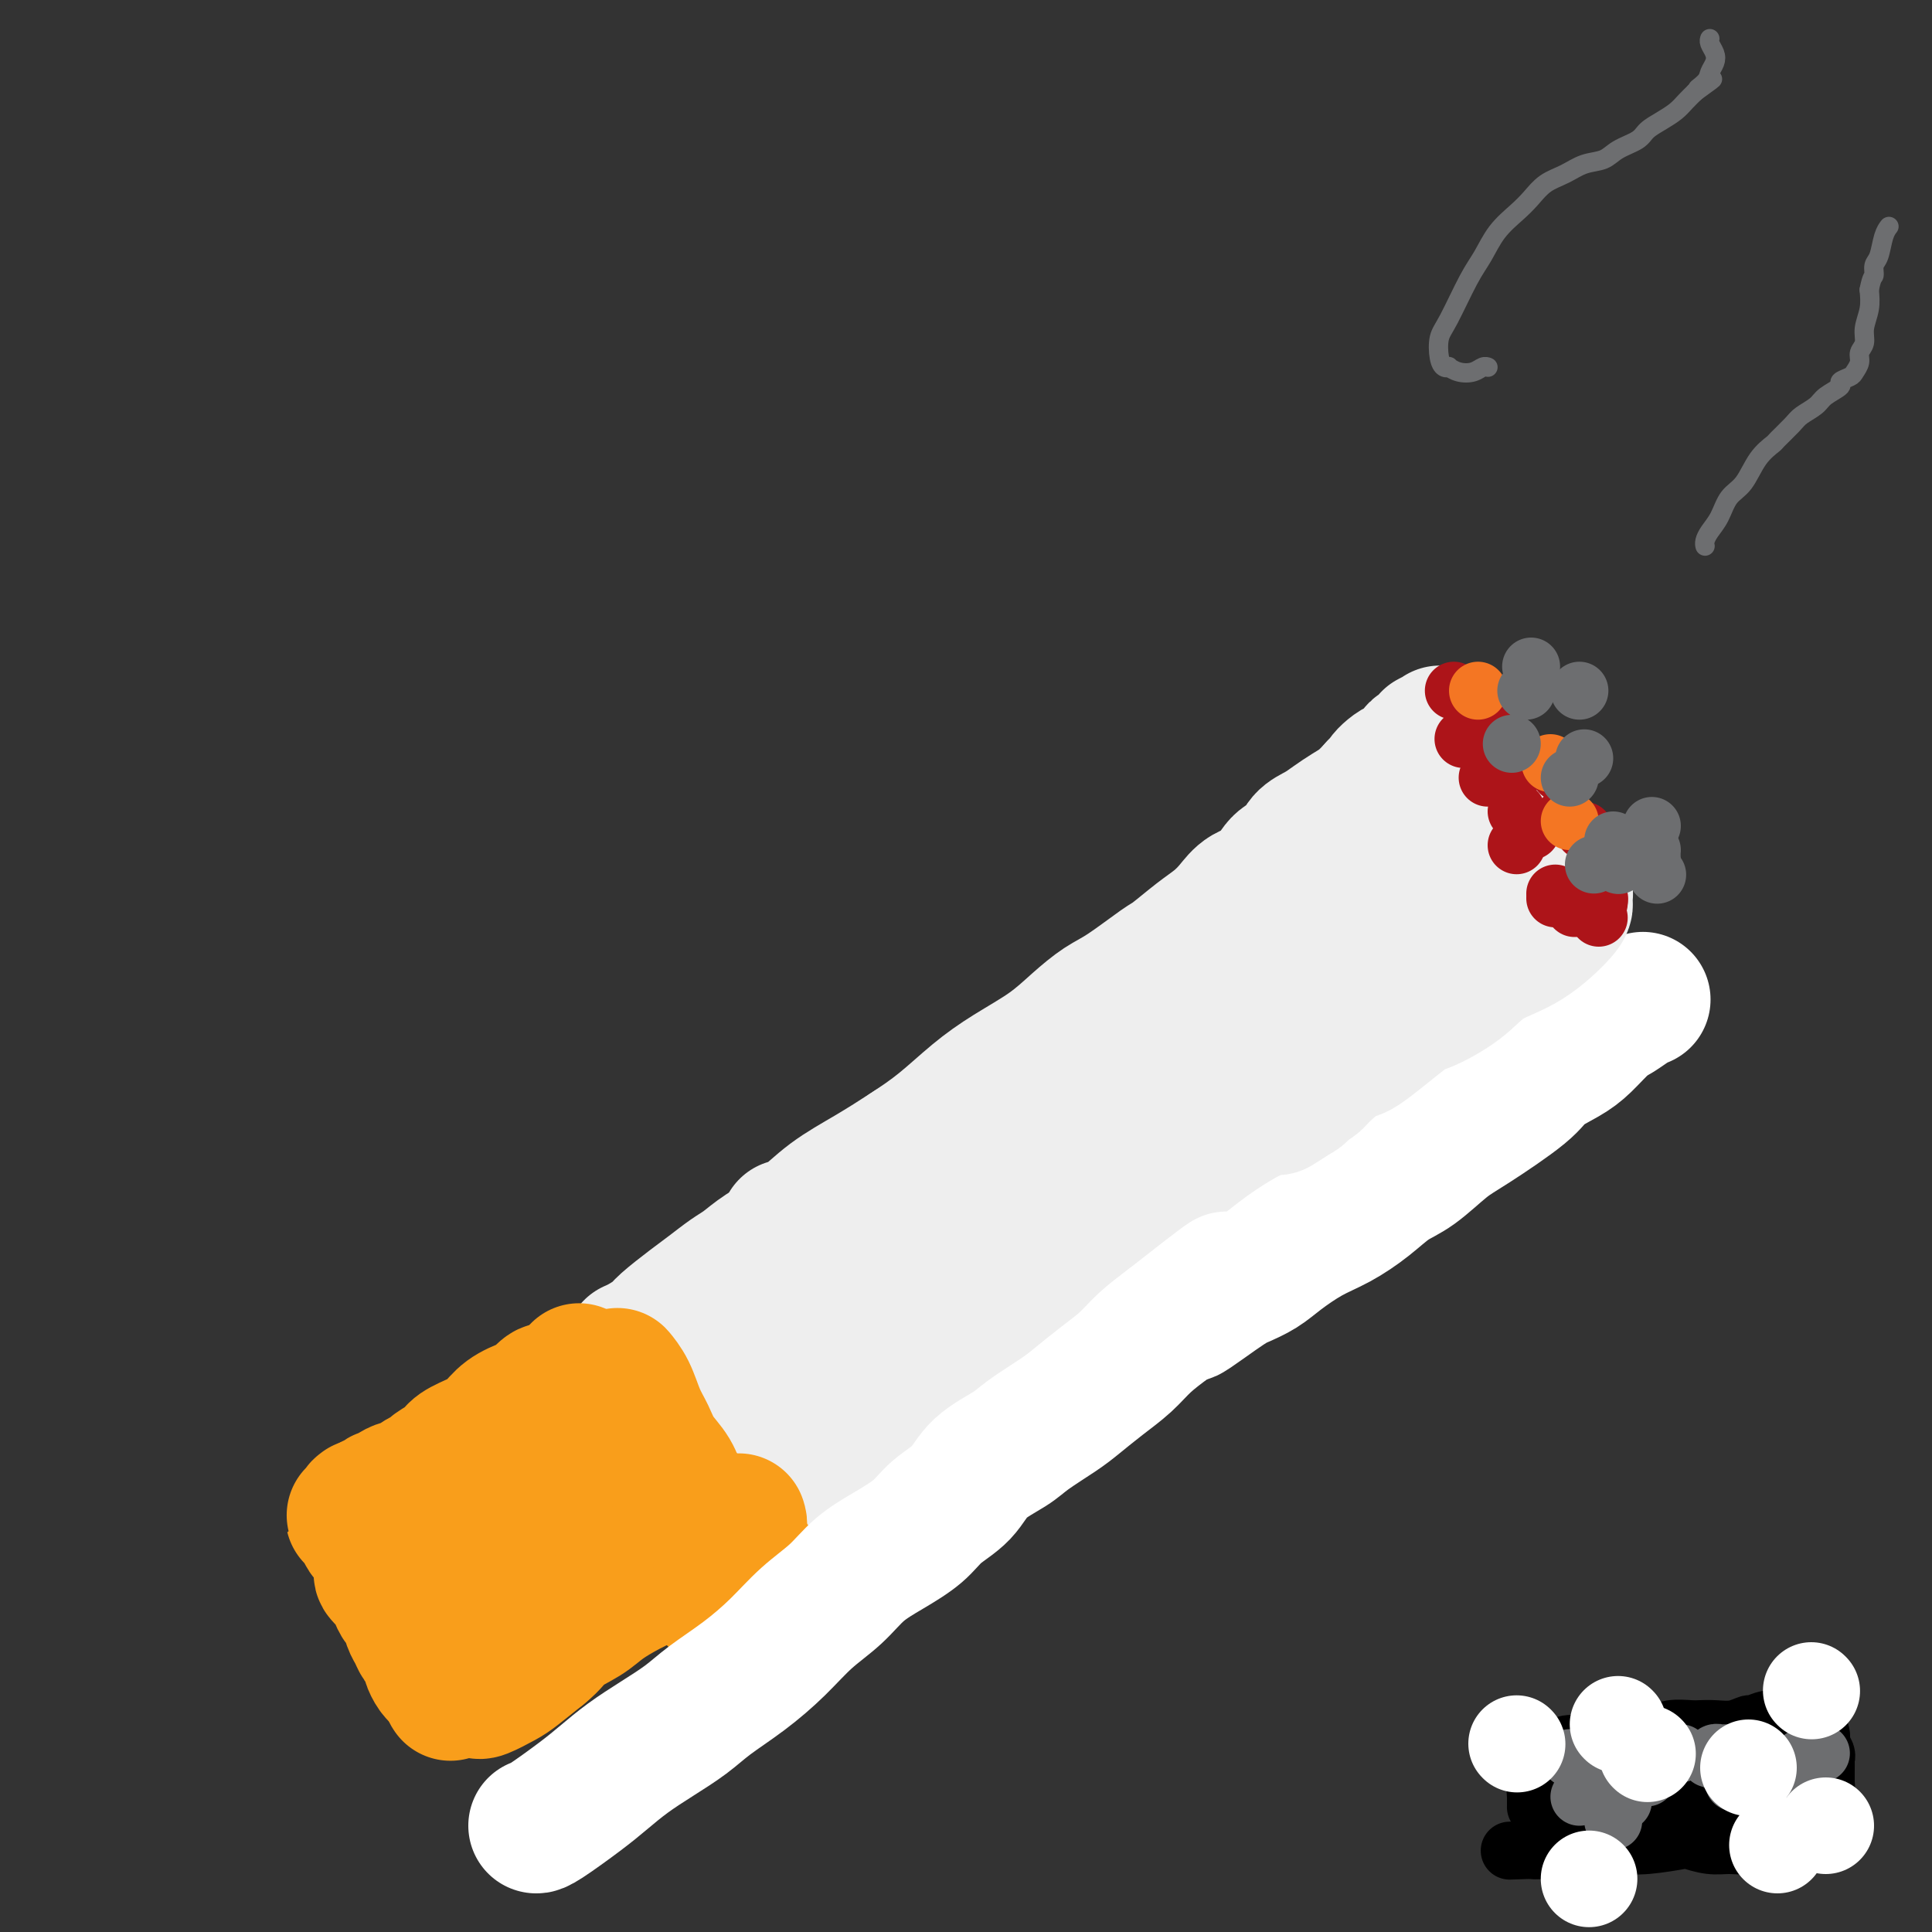 <svg viewBox='0 0 400 400' version='1.1' xmlns='http://www.w3.org/2000/svg' xmlns:xlink='http://www.w3.org/1999/xlink'><rect x="0" y="0" width="400" height="400" fill="#333333" stroke="none"/><g fill='none' stroke='#F99E1B' stroke-width='28' stroke-linecap='round' stroke-linejoin='round'><path d='M89,307c-0.000,0.000 -0.000,0.001 0,0c0.000,-0.001 0.000,-0.003 0,0c-0.000,0.003 -0.001,0.010 0,0c0.001,-0.010 0.004,-0.036 0,0c-0.004,0.036 -0.014,0.134 0,0c0.014,-0.134 0.053,-0.500 1,-1c0.947,-0.500 2.804,-1.134 5,-2c2.196,-0.866 4.731,-1.966 7,-3c2.269,-1.034 4.270,-2.004 6,-3c1.730,-0.996 3.188,-2.018 5,-3c1.812,-0.982 3.979,-1.925 6,-3c2.021,-1.075 3.895,-2.283 6,-3c2.105,-0.717 4.440,-0.941 6,-2c1.560,-1.059 2.343,-2.951 4,-4c1.657,-1.049 4.187,-1.255 6,-2c1.813,-0.745 2.908,-2.031 4,-3c1.092,-0.969 2.181,-1.623 3,-2c0.819,-0.377 1.367,-0.478 2,-1c0.633,-0.522 1.350,-1.464 2,-2c0.650,-0.536 1.232,-0.665 2,-1c0.768,-0.335 1.722,-0.874 2,-1c0.278,-0.126 -0.122,0.162 0,0c0.122,-0.162 0.765,-0.775 1,-1c0.235,-0.225 0.063,-0.060 0,0c-0.063,0.060 -0.018,0.017 0,0c0.018,-0.017 0.009,-0.009 0,0'/><path d='M85,310c0.002,0.015 0.003,0.031 0,0c-0.003,-0.031 -0.012,-0.107 0,0c0.012,0.107 0.044,0.399 0,1c-0.044,0.601 -0.162,1.513 0,2c0.162,0.487 0.606,0.550 1,1c0.394,0.450 0.740,1.288 1,2c0.260,0.712 0.436,1.297 1,2c0.564,0.703 1.516,1.525 2,2c0.484,0.475 0.501,0.602 1,1c0.499,0.398 1.482,1.066 2,2c0.518,0.934 0.572,2.133 1,3c0.428,0.867 1.229,1.403 2,2c0.771,0.597 1.512,1.255 2,2c0.488,0.745 0.723,1.575 1,2c0.277,0.425 0.596,0.444 1,1c0.404,0.556 0.892,1.651 1,2c0.108,0.349 -0.163,-0.046 0,0c0.163,0.046 0.762,0.534 1,1c0.238,0.466 0.117,0.909 0,1c-0.117,0.091 -0.228,-0.172 0,0c0.228,0.172 0.796,0.778 1,1c0.204,0.222 0.045,0.060 0,0c-0.045,-0.060 0.024,-0.019 0,0c-0.024,0.019 -0.140,0.015 0,0c0.140,-0.015 0.538,-0.043 1,0c0.462,0.043 0.989,0.155 2,0c1.011,-0.155 2.505,-0.578 4,-1'/><path d='M110,337c1.483,-0.446 1.189,-2.062 2,-3c0.811,-0.938 2.727,-1.200 4,-2c1.273,-0.800 1.905,-2.140 3,-3c1.095,-0.860 2.655,-1.241 4,-2c1.345,-0.759 2.474,-1.898 4,-3c1.526,-1.102 3.447,-2.168 5,-3c1.553,-0.832 2.737,-1.430 4,-2c1.263,-0.570 2.606,-1.111 4,-2c1.394,-0.889 2.839,-2.125 4,-3c1.161,-0.875 2.040,-1.390 3,-2c0.960,-0.610 2.003,-1.314 3,-2c0.997,-0.686 1.947,-1.352 3,-2c1.053,-0.648 2.208,-1.277 3,-2c0.792,-0.723 1.222,-1.541 2,-2c0.778,-0.459 1.904,-0.560 3,-1c1.096,-0.440 2.163,-1.221 3,-2c0.837,-0.779 1.445,-1.558 2,-2c0.555,-0.442 1.057,-0.548 2,-1c0.943,-0.452 2.328,-1.249 3,-2c0.672,-0.751 0.632,-1.454 1,-2c0.368,-0.546 1.145,-0.935 2,-1c0.855,-0.065 1.788,0.194 2,0c0.212,-0.194 -0.296,-0.841 0,-1c0.296,-0.159 1.397,0.170 2,0c0.603,-0.170 0.708,-0.839 1,-1c0.292,-0.161 0.771,0.188 1,0c0.229,-0.188 0.208,-0.911 0,-1c-0.208,-0.089 -0.604,0.455 -1,1'/><path d='M179,291c10.112,-7.158 0.891,-2.051 -3,0c-3.891,2.051 -2.454,1.048 -3,1c-0.546,-0.048 -3.076,0.860 -5,1c-1.924,0.140 -3.243,-0.488 -6,0c-2.757,0.488 -6.953,2.091 -9,3c-2.047,0.909 -1.943,1.124 -4,2c-2.057,0.876 -6.273,2.413 -10,4c-3.727,1.587 -6.966,3.223 -10,5c-3.034,1.777 -5.864,3.695 -8,5c-2.136,1.305 -3.580,1.998 -5,3c-1.420,1.002 -2.817,2.314 -4,3c-1.183,0.686 -2.153,0.747 -3,1c-0.847,0.253 -1.571,0.698 -2,1c-0.429,0.302 -0.565,0.463 0,0c0.565,-0.463 1.829,-1.548 3,-3c1.171,-1.452 2.248,-3.272 4,-5c1.752,-1.728 4.177,-3.365 6,-5c1.823,-1.635 3.044,-3.270 7,-6c3.956,-2.730 10.649,-6.556 13,-8c2.351,-1.444 0.361,-0.506 2,-2c1.639,-1.494 6.909,-5.420 9,-7c2.091,-1.580 1.005,-0.816 1,-1c-0.005,-0.184 1.072,-1.318 2,-2c0.928,-0.682 1.707,-0.912 2,-1c0.293,-0.088 0.099,-0.034 0,0c-0.099,0.034 -0.104,0.048 0,0c0.104,-0.048 0.315,-0.156 0,0c-0.315,0.156 -1.158,0.578 -2,1'/><path d='M154,281c6.246,-5.667 -0.638,-0.835 -5,2c-4.362,2.835 -6.200,3.673 -9,6c-2.800,2.327 -6.561,6.143 -10,9c-3.439,2.857 -6.554,4.756 -9,7c-2.446,2.244 -4.222,4.833 -6,7c-1.778,2.167 -3.559,3.911 -5,5c-1.441,1.089 -2.542,1.521 -3,2c-0.458,0.479 -0.274,1.004 0,1c0.274,-0.004 0.637,-0.536 1,-1c0.363,-0.464 0.725,-0.861 2,-2c1.275,-1.139 3.464,-3.019 6,-5c2.536,-1.981 5.421,-4.064 8,-6c2.579,-1.936 4.854,-3.727 7,-5c2.146,-1.273 4.163,-2.029 6,-3c1.837,-0.971 3.494,-2.158 5,-3c1.506,-0.842 2.862,-1.340 4,-2c1.138,-0.660 2.059,-1.482 3,-2c0.941,-0.518 1.902,-0.731 3,-1c1.098,-0.269 2.333,-0.594 3,-1c0.667,-0.406 0.767,-0.893 1,-1c0.233,-0.107 0.598,0.167 1,0c0.402,-0.167 0.839,-0.776 1,-1c0.161,-0.224 0.046,-0.064 0,0c-0.046,0.064 -0.023,0.032 0,0'/><path d='M161,272c0.068,-0.008 0.136,-0.016 0,0c-0.136,0.016 -0.474,0.056 0,1c0.474,0.944 1.762,2.791 3,5c1.238,2.209 2.426,4.780 3,6c0.574,1.220 0.535,1.089 1,2c0.465,0.911 1.435,2.864 2,4c0.565,1.136 0.726,1.453 1,2c0.274,0.547 0.661,1.322 1,2c0.339,0.678 0.630,1.260 1,2c0.370,0.740 0.820,1.640 1,2c0.180,0.360 0.090,0.180 0,0'/><path d='M123,333c-0.135,0.272 -0.270,0.544 0,0c0.270,-0.544 0.945,-1.904 2,-3c1.055,-1.096 2.488,-1.926 4,-3c1.512,-1.074 3.101,-2.390 5,-4c1.899,-1.610 4.106,-3.514 6,-5c1.894,-1.486 3.474,-2.554 6,-4c2.526,-1.446 5.997,-3.270 9,-5c3.003,-1.730 5.537,-3.367 8,-5c2.463,-1.633 4.856,-3.261 7,-5c2.144,-1.739 4.039,-3.590 6,-5c1.961,-1.410 3.990,-2.380 5,-3c1.010,-0.620 1.003,-0.892 1,-1c-0.003,-0.108 -0.001,-0.054 0,0'/></g>
<g fill='none' stroke='#EEEEEE' stroke-width='28' stroke-linecap='round' stroke-linejoin='round'><path d='M130,283c0.017,0.013 0.034,0.026 0,0c-0.034,-0.026 -0.120,-0.091 0,0c0.120,0.091 0.445,0.339 1,1c0.555,0.661 1.339,1.734 2,3c0.661,1.266 1.199,2.723 2,4c0.801,1.277 1.863,2.373 3,4c1.137,1.627 2.347,3.784 3,5c0.653,1.216 0.748,1.492 1,2c0.252,0.508 0.660,1.249 1,2c0.340,0.751 0.613,1.511 1,2c0.387,0.489 0.888,0.706 1,1c0.112,0.294 -0.166,0.666 0,1c0.166,0.334 0.777,0.629 1,1c0.223,0.371 0.059,0.818 0,1c-0.059,0.182 -0.012,0.101 0,0c0.012,-0.101 -0.011,-0.220 0,0c0.011,0.220 0.054,0.781 0,1c-0.054,0.219 -0.207,0.098 0,0c0.207,-0.098 0.773,-0.171 1,0c0.227,0.171 0.113,0.585 0,1'/><path d='M147,312c2.833,4.833 1.417,2.417 0,0'/><path d='M131,279c-0.143,0.061 -0.285,0.123 0,0c0.285,-0.123 0.998,-0.430 2,-1c1.002,-0.570 2.292,-1.402 3,-2c0.708,-0.598 0.836,-0.960 2,-2c1.164,-1.040 3.366,-2.757 5,-4c1.634,-1.243 2.699,-2.013 4,-3c1.301,-0.987 2.839,-2.193 4,-3c1.161,-0.807 1.945,-1.216 3,-2c1.055,-0.784 2.381,-1.942 4,-3c1.619,-1.058 3.531,-2.016 5,-3c1.469,-0.984 2.494,-1.996 4,-3c1.506,-1.004 3.494,-2.002 5,-3c1.506,-0.998 2.532,-1.996 4,-3c1.468,-1.004 3.380,-2.012 5,-3c1.620,-0.988 2.950,-1.954 4,-3c1.050,-1.046 1.820,-2.171 3,-3c1.180,-0.829 2.770,-1.362 4,-2c1.230,-0.638 2.100,-1.381 3,-2c0.900,-0.619 1.828,-1.114 3,-2c1.172,-0.886 2.586,-2.163 4,-3c1.414,-0.837 2.829,-1.236 4,-2c1.171,-0.764 2.099,-1.895 3,-3c0.901,-1.105 1.774,-2.184 3,-3c1.226,-0.816 2.807,-1.371 4,-2c1.193,-0.629 2.000,-1.334 3,-2c1.000,-0.666 2.192,-1.295 3,-2c0.808,-0.705 1.231,-1.487 2,-2c0.769,-0.513 1.885,-0.756 3,-1'/><path d='M227,212c15.494,-10.997 6.230,-4.988 3,-3c-3.230,1.988 -0.427,-0.044 1,-1c1.427,-0.956 1.478,-0.834 2,-1c0.522,-0.166 1.516,-0.619 2,-1c0.484,-0.381 0.458,-0.691 1,-1c0.542,-0.309 1.652,-0.618 2,-1c0.348,-0.382 -0.064,-0.838 0,-1c0.064,-0.162 0.606,-0.029 1,0c0.394,0.029 0.642,-0.045 1,0c0.358,0.045 0.828,0.208 1,0c0.172,-0.208 0.046,-0.788 0,-1c-0.046,-0.212 -0.012,-0.057 0,0c0.012,0.057 0.003,0.015 0,0c-0.003,-0.015 -0.001,-0.004 0,0c0.001,0.004 0.000,0.002 0,0'/><path d='M160,319c-0.103,0.129 -0.206,0.257 0,0c0.206,-0.257 0.720,-0.901 2,-2c1.280,-1.099 3.324,-2.653 5,-4c1.676,-1.347 2.983,-2.485 5,-4c2.017,-1.515 4.744,-3.406 7,-5c2.256,-1.594 4.042,-2.890 6,-4c1.958,-1.110 4.087,-2.032 6,-3c1.913,-0.968 3.609,-1.981 5,-3c1.391,-1.019 2.476,-2.042 4,-3c1.524,-0.958 3.488,-1.849 5,-3c1.512,-1.151 2.571,-2.561 4,-4c1.429,-1.439 3.228,-2.906 5,-4c1.772,-1.094 3.517,-1.815 5,-3c1.483,-1.185 2.702,-2.834 4,-4c1.298,-1.166 2.674,-1.847 4,-3c1.326,-1.153 2.602,-2.776 4,-4c1.398,-1.224 2.918,-2.050 4,-3c1.082,-0.950 1.728,-2.024 3,-3c1.272,-0.976 3.172,-1.852 5,-3c1.828,-1.148 3.584,-2.566 5,-4c1.416,-1.434 2.493,-2.883 4,-4c1.507,-1.117 3.445,-1.901 5,-3c1.555,-1.099 2.726,-2.511 4,-4c1.274,-1.489 2.651,-3.055 4,-4c1.349,-0.945 2.671,-1.270 4,-2c1.329,-0.730 2.664,-1.865 4,-3'/><path d='M273,233c10.771,-8.853 3.698,-3.485 2,-2c-1.698,1.485 1.979,-0.913 4,-2c2.021,-1.087 2.388,-0.865 3,-1c0.612,-0.135 1.470,-0.628 2,-1c0.530,-0.372 0.730,-0.621 1,-1c0.270,-0.379 0.608,-0.886 1,-1c0.392,-0.114 0.837,0.166 1,0c0.163,-0.166 0.044,-0.776 0,-1c-0.044,-0.224 -0.012,-0.060 0,0c0.012,0.060 0.004,0.017 0,0c-0.004,-0.017 -0.005,-0.008 0,0c0.005,0.008 0.016,0.013 0,0c-0.016,-0.013 -0.059,-0.046 0,0c0.059,0.046 0.221,0.170 0,0c-0.221,-0.170 -0.823,-0.633 -1,-1c-0.177,-0.367 0.071,-0.638 0,-1c-0.071,-0.362 -0.461,-0.816 -2,-2c-1.539,-1.184 -4.227,-3.099 -5,-4c-0.773,-0.901 0.369,-0.790 0,-1c-0.369,-0.210 -2.249,-0.743 -3,-1c-0.751,-0.257 -0.371,-0.239 -1,-1c-0.629,-0.761 -2.265,-2.301 -3,-3c-0.735,-0.699 -0.568,-0.559 -1,-1c-0.432,-0.441 -1.462,-1.465 -2,-2c-0.538,-0.535 -0.582,-0.581 -1,-1c-0.418,-0.419 -1.209,-1.209 -2,-2'/><path d='M266,204c-3.653,-3.504 -2.284,-2.263 -2,-2c0.284,0.263 -0.516,-0.450 -1,-1c-0.484,-0.550 -0.652,-0.936 -1,-1c-0.348,-0.064 -0.877,0.193 -1,0c-0.123,-0.193 0.160,-0.837 0,-1c-0.160,-0.163 -0.761,0.154 -1,0c-0.239,-0.154 -0.115,-0.778 0,-1c0.115,-0.222 0.221,-0.042 0,0c-0.221,0.042 -0.768,-0.053 -1,0c-0.232,0.053 -0.147,0.254 0,0c0.147,-0.254 0.357,-0.964 0,-1c-0.357,-0.036 -1.282,0.603 -2,1c-0.718,0.397 -1.229,0.554 -2,1c-0.771,0.446 -1.801,1.182 -3,2c-1.199,0.818 -2.566,1.719 -4,3c-1.434,1.281 -2.936,2.943 -4,4c-1.064,1.057 -1.692,1.507 -3,3c-1.308,1.493 -3.298,4.027 -5,6c-1.702,1.973 -3.116,3.385 -5,5c-1.884,1.615 -4.238,3.435 -7,6c-2.762,2.565 -5.932,5.876 -8,8c-2.068,2.124 -3.034,3.062 -4,4'/><path d='M212,240c-9.289,9.194 -12.513,12.680 -15,15c-2.487,2.320 -4.239,3.476 -6,5c-1.761,1.524 -3.532,3.416 -5,5c-1.468,1.584 -2.632,2.860 -4,4c-1.368,1.140 -2.939,2.145 -4,3c-1.061,0.855 -1.612,1.559 -2,2c-0.388,0.441 -0.615,0.619 -1,1c-0.385,0.381 -0.930,0.964 -1,1c-0.070,0.036 0.336,-0.477 0,0c-0.336,0.477 -1.413,1.943 0,1c1.413,-0.943 5.317,-4.296 9,-7c3.683,-2.704 7.146,-4.761 9,-6c1.854,-1.239 2.099,-1.661 4,-3c1.901,-1.339 5.458,-3.596 11,-7c5.542,-3.404 13.068,-7.954 18,-11c4.932,-3.046 7.271,-4.588 11,-7c3.729,-2.412 8.849,-5.693 11,-7c2.151,-1.307 1.332,-0.641 2,-1c0.668,-0.359 2.823,-1.742 4,-3c1.177,-1.258 1.375,-2.390 2,-3c0.625,-0.610 1.676,-0.697 2,-1c0.324,-0.303 -0.078,-0.824 0,-1c0.078,-0.176 0.636,-0.009 1,0c0.364,0.009 0.532,-0.140 0,0c-0.532,0.140 -1.766,0.570 -3,1'/><path d='M255,221c11.685,-8.117 0.396,-0.909 -12,7c-12.396,7.909 -25.901,16.521 -31,20c-5.099,3.479 -1.792,1.826 -7,5c-5.208,3.174 -18.930,11.175 -27,16c-8.070,4.825 -10.487,6.474 -13,8c-2.513,1.526 -5.121,2.930 -7,4c-1.879,1.070 -3.028,1.807 -4,2c-0.972,0.193 -1.766,-0.158 -2,0c-0.234,0.158 0.092,0.825 0,1c-0.092,0.175 -0.604,-0.140 0,-1c0.604,-0.860 2.322,-2.264 3,-3c0.678,-0.736 0.315,-0.804 2,-2c1.685,-1.196 5.418,-3.521 7,-5c1.582,-1.479 1.013,-2.114 2,-3c0.987,-0.886 3.528,-2.025 7,-4c3.472,-1.975 7.873,-4.787 10,-6c2.127,-1.213 1.979,-0.826 4,-2c2.021,-1.174 6.210,-3.907 8,-5c1.790,-1.093 1.181,-0.546 2,-1c0.819,-0.454 3.067,-1.909 5,-3c1.933,-1.091 3.550,-1.817 2,-1c-1.550,0.817 -6.267,3.178 -9,5c-2.733,1.822 -3.482,3.104 -6,5c-2.518,1.896 -6.805,4.406 -11,7c-4.195,2.594 -8.300,5.273 -11,7c-2.700,1.727 -3.996,2.504 -5,3c-1.004,0.496 -1.715,0.713 -2,1c-0.285,0.287 -0.142,0.643 0,1'/><path d='M160,277c-6.696,4.494 -2.438,1.728 0,0c2.438,-1.728 3.054,-2.417 6,-4c2.946,-1.583 8.223,-4.060 12,-6c3.777,-1.940 6.054,-3.344 7,-4c0.946,-0.656 0.562,-0.565 6,-4c5.438,-3.435 16.699,-10.397 23,-14c6.301,-3.603 7.643,-3.846 10,-5c2.357,-1.154 5.729,-3.219 9,-5c3.271,-1.781 6.442,-3.277 8,-4c1.558,-0.723 1.504,-0.674 4,-2c2.496,-1.326 7.542,-4.029 11,-6c3.458,-1.971 5.327,-3.212 7,-4c1.673,-0.788 3.151,-1.125 5,-2c1.849,-0.875 4.070,-2.289 5,-3c0.930,-0.711 0.569,-0.719 1,-1c0.431,-0.281 1.652,-0.834 2,-1c0.348,-0.166 -0.178,0.057 0,0c0.178,-0.057 1.062,-0.392 -1,1c-2.062,1.392 -7.068,4.510 -9,6c-1.932,1.490 -0.791,1.350 -2,2c-1.209,0.650 -4.767,2.089 -7,3c-2.233,0.911 -3.139,1.293 -6,3c-2.861,1.707 -7.677,4.738 -10,6c-2.323,1.262 -2.153,0.756 -3,1c-0.847,0.244 -2.711,1.237 -4,2c-1.289,0.763 -2.002,1.297 -3,2c-0.998,0.703 -2.281,1.575 -3,2c-0.719,0.425 -0.873,0.403 -2,1c-1.127,0.597 -3.226,1.815 -5,3c-1.774,1.185 -3.221,2.339 -4,3c-0.779,0.661 -0.889,0.831 -1,1'/><path d='M216,248c-10.063,6.377 -5.221,4.319 -4,4c1.221,-0.319 -1.178,1.100 -3,2c-1.822,0.900 -3.067,1.279 -4,2c-0.933,0.721 -1.555,1.783 -3,3c-1.445,1.217 -3.712,2.590 -5,3c-1.288,0.410 -1.598,-0.143 -3,1c-1.402,1.143 -3.896,3.981 -5,5c-1.104,1.019 -0.816,0.217 -2,1c-1.184,0.783 -3.839,3.150 -6,5c-2.161,1.850 -3.829,3.182 -5,4c-1.171,0.818 -1.846,1.122 -3,2c-1.154,0.878 -2.785,2.329 -4,3c-1.215,0.671 -2.012,0.560 -3,1c-0.988,0.440 -2.166,1.431 -3,2c-0.834,0.569 -1.322,0.717 -2,1c-0.678,0.283 -1.544,0.702 -2,1c-0.456,0.298 -0.500,0.476 -1,1c-0.500,0.524 -1.454,1.394 -2,2c-0.546,0.606 -0.682,0.947 -1,1c-0.318,0.053 -0.817,-0.182 -1,0c-0.183,0.182 -0.049,0.780 0,1c0.049,0.220 0.014,0.063 0,0c-0.014,-0.063 -0.007,-0.031 0,0'/></g>
<g fill='none' stroke='#F99E1B' stroke-width='28' stroke-linecap='round' stroke-linejoin='round'><path d='M114,288c-0.001,-0.001 -0.002,-0.002 0,0c0.002,0.002 0.008,0.007 0,0c-0.008,-0.007 -0.031,-0.028 0,0c0.031,0.028 0.115,0.103 0,0c-0.115,-0.103 -0.429,-0.386 -1,0c-0.571,0.386 -1.401,1.440 -2,2c-0.599,0.560 -0.969,0.625 -2,1c-1.031,0.375 -2.722,1.059 -4,2c-1.278,0.941 -2.143,2.140 -3,3c-0.857,0.860 -1.707,1.383 -3,2c-1.293,0.617 -3.031,1.330 -4,2c-0.969,0.670 -1.171,1.298 -2,2c-0.829,0.702 -2.287,1.480 -3,2c-0.713,0.520 -0.681,0.783 -1,1c-0.319,0.217 -0.988,0.387 -2,1c-1.012,0.613 -2.366,1.667 -3,2c-0.634,0.333 -0.547,-0.055 -1,0c-0.453,0.055 -1.445,0.555 -2,1c-0.555,0.445 -0.675,0.836 -1,1c-0.325,0.164 -0.857,0.100 -1,0c-0.143,-0.100 0.103,-0.237 0,0c-0.103,0.237 -0.553,0.847 -1,1c-0.447,0.153 -0.890,-0.151 -1,0c-0.110,0.151 0.111,0.757 0,1c-0.111,0.243 -0.556,0.121 -1,0'/><path d='M76,312c-5.818,3.713 -1.363,0.995 0,0c1.363,-0.995 -0.367,-0.268 -1,0c-0.633,0.268 -0.170,0.076 0,0c0.170,-0.076 0.045,-0.035 0,0c-0.045,0.035 -0.012,0.064 0,0c0.012,-0.064 0.002,-0.222 0,0c-0.002,0.222 0.003,0.824 0,1c-0.003,0.176 -0.013,-0.073 0,0c0.013,0.073 0.050,0.468 0,1c-0.050,0.532 -0.187,1.203 0,2c0.187,0.797 0.698,1.722 1,2c0.302,0.278 0.396,-0.092 1,1c0.604,1.092 1.720,3.645 2,5c0.280,1.355 -0.276,1.513 0,2c0.276,0.487 1.383,1.303 2,2c0.617,0.697 0.743,1.274 1,2c0.257,0.726 0.646,1.599 1,2c0.354,0.401 0.672,0.330 1,1c0.328,0.670 0.666,2.081 1,3c0.334,0.919 0.663,1.344 1,2c0.337,0.656 0.682,1.541 1,2c0.318,0.459 0.611,0.491 1,1c0.389,0.509 0.875,1.496 1,2c0.125,0.504 -0.111,0.527 0,1c0.111,0.473 0.568,1.398 1,2c0.432,0.602 0.837,0.883 1,1c0.163,0.117 0.082,0.070 0,0c-0.082,-0.070 -0.166,-0.163 0,0c0.166,0.163 0.583,0.581 1,1'/><path d='M92,348c2.569,4.967 0.491,1.384 0,0c-0.491,-1.384 0.604,-0.568 1,0c0.396,0.568 0.092,0.888 0,1c-0.092,0.112 0.028,0.016 0,0c-0.028,-0.016 -0.204,0.048 0,0c0.204,-0.048 0.790,-0.209 1,0c0.210,0.209 0.046,0.788 0,1c-0.046,0.212 0.026,0.057 0,0c-0.026,-0.057 -0.152,-0.015 0,0c0.152,0.015 0.580,0.004 1,0c0.420,-0.004 0.830,-0.001 1,0c0.170,0.001 0.098,0.000 0,0c-0.098,-0.000 -0.223,-0.000 0,0c0.223,0.000 0.795,0.000 1,0c0.205,-0.000 0.045,-0.000 0,0c-0.045,0.000 0.027,0.002 0,0c-0.027,-0.002 -0.152,-0.007 0,0c0.152,0.007 0.580,0.026 1,0c0.420,-0.026 0.831,-0.095 1,0c0.169,0.095 0.097,0.355 1,0c0.903,-0.355 2.782,-1.326 4,-2c1.218,-0.674 1.777,-1.050 3,-2c1.223,-0.950 3.112,-2.475 5,-4'/><path d='M112,342c2.506,-1.999 2.771,-2.997 4,-4c1.229,-1.003 3.423,-2.012 5,-3c1.577,-0.988 2.537,-1.954 4,-3c1.463,-1.046 3.429,-2.170 5,-3c1.571,-0.830 2.747,-1.364 4,-2c1.253,-0.636 2.582,-1.375 4,-2c1.418,-0.625 2.924,-1.138 4,-2c1.076,-0.862 1.723,-2.074 3,-3c1.277,-0.926 3.183,-1.568 4,-2c0.817,-0.432 0.545,-0.655 1,-1c0.455,-0.345 1.639,-0.810 2,-1c0.361,-0.190 -0.099,-0.103 0,0c0.099,0.103 0.759,0.224 1,0c0.241,-0.224 0.065,-0.791 0,-1c-0.065,-0.209 -0.019,-0.060 0,0c0.019,0.060 0.009,0.030 0,0'/><path d='M120,284c-0.104,-0.157 -0.209,-0.314 0,0c0.209,0.314 0.730,1.097 1,2c0.270,0.903 0.287,1.924 1,3c0.713,1.076 2.120,2.208 3,3c0.880,0.792 1.233,1.244 2,2c0.767,0.756 1.948,1.815 3,3c1.052,1.185 1.973,2.497 3,4c1.027,1.503 2.159,3.198 3,5c0.841,1.802 1.391,3.711 2,5c0.609,1.289 1.276,1.959 2,3c0.724,1.041 1.504,2.455 2,4c0.496,1.545 0.706,3.222 1,4c0.294,0.778 0.671,0.657 1,1c0.329,0.343 0.610,1.150 1,2c0.390,0.850 0.889,1.745 1,2c0.111,0.255 -0.166,-0.128 0,0c0.166,0.128 0.777,0.766 1,1c0.223,0.234 0.060,0.063 0,0c-0.060,-0.063 -0.017,-0.018 0,0c0.017,0.018 0.009,0.009 0,0'/><path d='M147,328c3.830,6.692 -0.095,1.423 -2,-1c-1.905,-2.423 -1.791,-1.999 -2,-2c-0.209,-0.001 -0.740,-0.427 -2,-2c-1.260,-1.573 -3.247,-4.293 -4,-5c-0.753,-0.707 -0.270,0.600 -1,0c-0.730,-0.600 -2.671,-3.106 -4,-5c-1.329,-1.894 -2.045,-3.175 -3,-4c-0.955,-0.825 -2.150,-1.194 -3,-2c-0.850,-0.806 -1.356,-2.048 -2,-3c-0.644,-0.952 -1.426,-1.614 -2,-2c-0.574,-0.386 -0.938,-0.496 -1,-1c-0.062,-0.504 0.180,-1.403 0,-2c-0.180,-0.597 -0.780,-0.892 -1,-1c-0.220,-0.108 -0.059,-0.029 0,0c0.059,0.029 0.016,0.008 0,0c-0.016,-0.008 -0.005,-0.002 0,0c0.005,0.002 0.002,0.001 0,0'/><path d='M128,285c0.048,0.057 0.096,0.114 0,0c-0.096,-0.114 -0.336,-0.401 0,0c0.336,0.401 1.249,1.488 2,3c0.751,1.512 1.341,3.447 2,5c0.659,1.553 1.388,2.723 2,4c0.612,1.277 1.109,2.663 2,4c0.891,1.337 2.177,2.627 3,4c0.823,1.373 1.184,2.829 2,4c0.816,1.171 2.087,2.057 3,3c0.913,0.943 1.466,1.941 2,3c0.534,1.059 1.047,2.178 2,3c0.953,0.822 2.347,1.348 3,2c0.653,0.652 0.566,1.429 1,2c0.434,0.571 1.388,0.937 2,1c0.612,0.063 0.882,-0.175 1,0c0.118,0.175 0.084,0.765 0,1c-0.084,0.235 -0.218,0.114 0,0c0.218,-0.114 0.790,-0.223 1,0c0.210,0.223 0.060,0.778 0,1c-0.060,0.222 -0.030,0.111 0,0'/></g>
<g fill='none' stroke='#FFFFFF' stroke-width='28' stroke-linecap='round' stroke-linejoin='round'><path d='M111,378c0.012,0.003 0.025,0.007 0,0c-0.025,-0.007 -0.087,-0.024 0,0c0.087,0.024 0.324,0.089 2,-1c1.676,-1.089 4.790,-3.334 7,-5c2.210,-1.666 3.516,-2.755 5,-4c1.484,-1.245 3.147,-2.645 5,-4c1.853,-1.355 3.898,-2.664 6,-4c2.102,-1.336 4.262,-2.699 6,-4c1.738,-1.301 3.055,-2.542 5,-4c1.945,-1.458 4.517,-3.135 7,-5c2.483,-1.865 4.875,-3.919 7,-6c2.125,-2.081 3.983,-4.187 6,-6c2.017,-1.813 4.194,-3.331 6,-5c1.806,-1.669 3.243,-3.488 5,-5c1.757,-1.512 3.836,-2.718 6,-4c2.164,-1.282 4.414,-2.640 6,-4c1.586,-1.360 2.508,-2.722 4,-4c1.492,-1.278 3.554,-2.471 5,-4c1.446,-1.529 2.276,-3.395 4,-5c1.724,-1.605 4.343,-2.950 6,-4c1.657,-1.050 2.351,-1.806 4,-3c1.649,-1.194 4.253,-2.825 6,-4c1.747,-1.175 2.637,-1.892 4,-3c1.363,-1.108 3.201,-2.606 5,-4c1.799,-1.394 3.561,-2.683 5,-4c1.439,-1.317 2.554,-2.662 4,-4c1.446,-1.338 3.223,-2.669 5,-4'/><path d='M242,274c21.162,-16.629 8.567,-6.201 5,-3c-3.567,3.201 1.896,-0.826 5,-3c3.104,-2.174 3.851,-2.496 5,-3c1.149,-0.504 2.701,-1.190 4,-2c1.299,-0.810 2.345,-1.743 4,-3c1.655,-1.257 3.917,-2.837 6,-4c2.083,-1.163 3.985,-1.908 6,-3c2.015,-1.092 4.143,-2.533 6,-4c1.857,-1.467 3.443,-2.962 5,-4c1.557,-1.038 3.086,-1.618 5,-3c1.914,-1.382 4.213,-3.567 6,-5c1.787,-1.433 3.061,-2.115 6,-4c2.939,-1.885 7.543,-4.974 10,-7c2.457,-2.026 2.769,-2.990 4,-4c1.231,-1.010 3.383,-2.067 5,-3c1.617,-0.933 2.700,-1.742 4,-3c1.300,-1.258 2.818,-2.964 4,-4c1.182,-1.036 2.028,-1.401 3,-2c0.972,-0.599 2.069,-1.430 3,-2c0.931,-0.570 1.694,-0.877 2,-1c0.306,-0.123 0.153,-0.061 0,0'/></g>
<g fill='none' stroke='#EEEEEE' stroke-width='28' stroke-linecap='round' stroke-linejoin='round'><path d='M163,254c0.778,0.025 1.556,0.049 3,-1c1.444,-1.049 3.553,-3.172 6,-5c2.447,-1.828 5.232,-3.363 8,-5c2.768,-1.637 5.520,-3.378 8,-5c2.480,-1.622 4.690,-3.126 7,-5c2.310,-1.874 4.722,-4.119 7,-6c2.278,-1.881 4.423,-3.396 7,-5c2.577,-1.604 5.587,-3.295 8,-5c2.413,-1.705 4.230,-3.424 6,-5c1.770,-1.576 3.495,-3.009 5,-4c1.505,-0.991 2.790,-1.539 5,-3c2.210,-1.461 5.344,-3.836 7,-5c1.656,-1.164 1.835,-1.117 3,-2c1.165,-0.883 3.316,-2.696 5,-4c1.684,-1.304 2.901,-2.100 4,-3c1.099,-0.900 2.080,-1.902 3,-3c0.920,-1.098 1.779,-2.290 3,-3c1.221,-0.710 2.805,-0.939 4,-2c1.195,-1.061 2.000,-2.956 3,-4c1.000,-1.044 2.196,-1.239 3,-2c0.804,-0.761 1.215,-2.090 2,-3c0.785,-0.910 1.942,-1.401 3,-2c1.058,-0.599 2.015,-1.305 3,-2c0.985,-0.695 1.996,-1.379 3,-2c1.004,-0.621 2.001,-1.177 3,-2c0.999,-0.823 1.999,-1.911 3,-3'/><path d='M285,163c6.874,-5.755 3.059,-2.641 2,-2c-1.059,0.641 0.638,-1.190 2,-2c1.362,-0.810 2.388,-0.599 3,-1c0.612,-0.401 0.809,-1.414 1,-2c0.191,-0.586 0.376,-0.745 1,-1c0.624,-0.255 1.688,-0.608 2,-1c0.312,-0.392 -0.126,-0.824 0,-1c0.126,-0.176 0.818,-0.096 1,0c0.182,0.096 -0.144,0.207 0,0c0.144,-0.207 0.760,-0.733 1,-1c0.240,-0.267 0.106,-0.276 0,0c-0.106,0.276 -0.184,0.838 0,1c0.184,0.162 0.631,-0.075 1,0c0.369,0.075 0.662,0.463 1,1c0.338,0.537 0.722,1.225 1,2c0.278,0.775 0.449,1.638 1,2c0.551,0.362 1.482,0.222 2,1c0.518,0.778 0.624,2.473 1,3c0.376,0.527 1.021,-0.115 2,1c0.979,1.115 2.290,3.987 3,5c0.710,1.013 0.819,0.169 1,0c0.181,-0.169 0.433,0.339 1,1c0.567,0.661 1.448,1.475 2,2c0.552,0.525 0.776,0.763 1,1'/><path d='M315,172c2.593,3.075 1.077,1.261 1,1c-0.077,-0.261 1.285,1.029 2,2c0.715,0.971 0.784,1.623 1,2c0.216,0.377 0.579,0.478 1,1c0.421,0.522 0.901,1.464 1,2c0.099,0.536 -0.184,0.664 0,1c0.184,0.336 0.834,0.879 1,1c0.166,0.121 -0.153,-0.179 0,0c0.153,0.179 0.777,0.836 1,1c0.223,0.164 0.046,-0.167 0,0c-0.046,0.167 0.040,0.832 0,1c-0.040,0.168 -0.207,-0.162 0,0c0.207,0.162 0.789,0.816 1,1c0.211,0.184 0.051,-0.103 0,0c-0.051,0.103 0.006,0.595 0,1c-0.006,0.405 -0.077,0.722 0,1c0.077,0.278 0.301,0.516 -1,2c-1.301,1.484 -4.127,4.212 -7,6c-2.873,1.788 -5.793,2.635 -8,4c-2.207,1.365 -3.701,3.248 -6,5c-2.299,1.752 -5.404,3.372 -7,4c-1.596,0.628 -1.684,0.262 -4,2c-2.316,1.738 -6.862,5.579 -9,7c-2.138,1.421 -1.868,0.422 -3,1c-1.132,0.578 -3.664,2.732 -5,4c-1.336,1.268 -1.475,1.649 -2,2c-0.525,0.351 -1.436,0.672 -2,1c-0.564,0.328 -0.782,0.664 -1,1'/><path d='M269,226c-8.589,5.947 -3.061,2.315 -1,1c2.061,-1.315 0.655,-0.312 0,0c-0.655,0.312 -0.560,-0.067 0,-1c0.560,-0.933 1.584,-2.419 3,-4c1.416,-1.581 3.225,-3.258 5,-5c1.775,-1.742 3.515,-3.550 5,-5c1.485,-1.450 2.715,-2.541 4,-4c1.285,-1.459 2.625,-3.286 4,-5c1.375,-1.714 2.784,-3.313 4,-5c1.216,-1.687 2.239,-3.460 3,-5c0.761,-1.540 1.262,-2.846 2,-4c0.738,-1.154 1.714,-2.155 2,-3c0.286,-0.845 -0.119,-1.533 0,-2c0.119,-0.467 0.760,-0.713 1,-1c0.240,-0.287 0.078,-0.615 0,-1c-0.078,-0.385 -0.071,-0.828 0,-1c0.071,-0.172 0.208,-0.074 0,0c-0.208,0.074 -0.760,0.124 -1,0c-0.240,-0.124 -0.167,-0.422 -1,0c-0.833,0.422 -2.573,1.562 -5,3c-2.427,1.438 -5.543,3.172 -8,5c-2.457,1.828 -4.255,3.750 -6,5c-1.745,1.250 -3.437,1.827 -6,4c-2.563,2.173 -5.996,5.941 -8,8c-2.004,2.059 -2.578,2.407 -3,3c-0.422,0.593 -0.690,1.429 -1,2c-0.310,0.571 -0.660,0.877 -1,1c-0.340,0.123 -0.670,0.061 -1,0'/><path d='M260,212c-4.022,3.558 -1.078,0.954 0,0c1.078,-0.954 0.290,-0.256 0,0c-0.290,0.256 -0.080,0.070 0,0c0.080,-0.070 0.032,-0.026 0,0c-0.032,0.026 -0.047,0.032 0,0c0.047,-0.032 0.157,-0.101 0,0c-0.157,0.101 -0.581,0.373 -1,1c-0.419,0.627 -0.834,1.608 -1,2c-0.166,0.392 -0.083,0.196 0,0'/></g>
<g fill='none' stroke='#AD1419' stroke-width='12' stroke-linecap='round' stroke-linejoin='round'><path d='M301,143c0.000,0.000 0.000,0.000 0,0c0.000,0.000 0.000,0.000 0,0c0.000,0.000 0.000,0.000 0,0c0.000,0.000 0.000,0.000 0,0'/><path d='M312,158c0.000,0.000 0.000,0.000 0,0c0.000,0.000 0.000,0.000 0,0'/><path d='M323,160c0.000,0.000 0.000,0.000 0,0c0.000,0.000 0.000,0.000 0,0c0.000,0.000 0.000,0.000 0,0c-0.000,0.000 0.000,0.000 0,0'/><path d='M328,172c0.000,0.000 0.000,0.000 0,0c0.000,0.000 0.000,0.000 0,0'/><path d='M331,177c0.000,0.000 0.000,0.000 0,0c0.000,0.000 0.000,0.000 0,0c0.000,0.000 0.000,0.000 0,0c-0.000,0.000 0.000,0.000 0,0c0.000,-0.000 0.000,0.000 0,0'/><path d='M331,186c0.000,0.000 0.100,0.100 0.1,0.1'/><path d='M308,161c0.000,0.000 0.000,0.000 0,0c0.000,0.000 0.000,0.000 0,0'/><path d='M303,153c0.000,0.000 0.000,0.000 0,0c0.000,0.000 0.000,0.000 0,0c0.000,0.000 0.000,0.000 0,0c0.000,-0.000 0.000,0.000 0,0'/><path d='M307,145c0.000,0.000 0.000,0.000 0,0c0.000,0.000 0.000,0.000 0,0'/><path d='M316,158c0.000,0.000 0.000,0.000 0,0c0.000,0.000 0.000,0.000 0,0c0.000,0.000 0.000,0.000 0,0'/><path d='M322,186c0.000,0.000 0.000,0.000 0,0c0.000,0.000 0.000,0.000 0,0c0.000,0.000 0.000,0.000 0,0'/><path d='M326,188c0.000,0.000 0.000,0.000 0,0c0.000,0.000 0.000,0.000 0,0c0.000,0.000 0.000,0.000 0,0'/><path d='M309,148c0.000,0.000 0.000,0.000 0,0c0.000,0.000 0.000,0.000 0,0'/><path d='M314,175c0.000,0.000 0.000,0.000 0,0c0.000,0.000 0.000,0.000 0,0c0.000,0.000 0.000,0.000 0,0'/><path d='M322,185c0.000,0.000 0.000,0.000 0,0c0.000,0.000 0.000,0.000 0,0'/><path d='M317,172c0.000,0.000 0.000,0.000 0,0c0.000,0.000 0.000,0.000 0,0c0.000,0.000 0.000,0.000 0,0'/><path d='M314,168c0.000,0.000 0.000,0.000 0,0c0.000,0.000 0.000,0.000 0,0'/><path d='M324,169c0.000,0.000 0.000,0.000 0,0c0.000,0.000 0.000,0.000 0,0'/><path d='M331,190c0.000,0.000 0.000,0.000 0,0c0.000,0.000 0.000,0.000 0,0c0.000,0.000 0.000,0.000 0,0'/><path d='M331,187c0.000,0.000 0.000,0.000 0,0c0.000,0.000 0.000,0.000 0,0c0.000,0.000 0.000,0.000 0,0'/><path d='M330,188c0.000,0.000 0.100,0.100 0.1,0.1'/></g>
<g fill='none' stroke='#F47623' stroke-width='12' stroke-linecap='round' stroke-linejoin='round'><path d='M325,170c0.000,0.000 0.000,0.000 0,0c0.000,0.000 0.000,0.000 0,0c0.000,0.000 0.000,0.000 0,0'/><path d='M321,158c0.000,0.000 0.000,0.000 0,0c0.000,0.000 0.000,0.000 0,0'/><path d='M306,143c0.000,0.000 0.000,0.000 0,0c0.000,0.000 0.000,0.000 0,0'/></g>
<g fill='none' stroke='#6D6E70' stroke-width='12' stroke-linecap='round' stroke-linejoin='round'><path d='M330,179c0.000,0.000 0.000,0.000 0,0c0.000,0.000 0.000,0.000 0,0'/><path d='M313,154c0.000,0.000 0.000,0.000 0,0c0.000,0.000 0.000,0.000 0,0'/><path d='M317,138c0.000,0.000 0.000,0.000 0,0c0.000,0.000 0.000,0.000 0,0c0.000,0.000 0.000,0.000 0,0'/><path d='M328,157c0.000,0.000 0.000,0.000 0,0c0.000,0.000 0.000,0.000 0,0c-0.000,0.000 0.000,0.000 0,0'/><path d='M342,171c0.000,0.000 0.000,0.000 0,0c0.000,0.000 0.000,0.000 0,0c-0.000,-0.000 0.000,0.000 0,0c0.000,0.000 0.000,0.000 0,0c0.000,0.000 0.000,0.000 0,0'/><path d='M343,181c0.000,0.000 0.100,0.100 0.1,0.1'/><path d='M342,178c0.000,0.000 0.000,0.000 0,0c0.000,0.000 0.000,0.000 0,0'/><path d='M327,143c0.000,0.000 0.000,0.000 0,0c0.000,0.000 0.000,0.000 0,0'/><path d='M316,143c0.000,0.000 0.000,0.000 0,0c0.000,0.000 0.000,0.000 0,0c0.000,0.000 0.000,0.000 0,0'/><path d='M325,161c0.000,0.000 0.000,0.000 0,0c0.000,0.000 0.000,0.000 0,0'/><path d='M334,174c0.000,0.000 0.000,0.000 0,0c0.000,0.000 0.000,0.000 0,0c0.000,0.000 0.000,0.000 0,0'/><path d='M335,179c0.000,0.000 0.100,0.100 0.1,0.1'/><path d='M342,176c0.000,0.000 0.000,0.000 0,0c0.000,0.000 0.000,0.000 0,0'/></g>
<g fill='none' stroke='#6D6E70' stroke-width='4' stroke-linecap='round' stroke-linejoin='round'><path d='M353,113c0.001,0.005 0.002,0.010 0,0c-0.002,-0.010 -0.009,-0.035 0,0c0.009,0.035 0.032,0.129 0,0c-0.032,-0.129 -0.119,-0.483 0,-1c0.119,-0.517 0.443,-1.198 1,-2c0.557,-0.802 1.348,-1.725 2,-3c0.652,-1.275 1.167,-2.903 2,-4c0.833,-1.097 1.985,-1.663 3,-3c1.015,-1.337 1.895,-3.446 3,-5c1.105,-1.554 2.436,-2.552 3,-3c0.564,-0.448 0.362,-0.346 1,-1c0.638,-0.654 2.116,-2.063 3,-3c0.884,-0.937 1.174,-1.403 2,-2c0.826,-0.597 2.190,-1.326 3,-2c0.810,-0.674 1.067,-1.293 2,-2c0.933,-0.707 2.541,-1.502 3,-2c0.459,-0.498 -0.232,-0.700 0,-1c0.232,-0.300 1.387,-0.699 2,-1c0.613,-0.301 0.685,-0.506 1,-1c0.315,-0.494 0.873,-1.279 1,-2c0.127,-0.721 -0.176,-1.378 0,-2c0.176,-0.622 0.831,-1.208 1,-2c0.169,-0.792 -0.147,-1.790 0,-3c0.147,-1.210 0.756,-2.631 1,-4c0.244,-1.369 0.122,-2.684 0,-4'/><path d='M387,60c0.549,-2.896 0.921,-2.636 1,-3c0.079,-0.364 -0.136,-1.352 0,-2c0.136,-0.648 0.624,-0.957 1,-2c0.376,-1.043 0.640,-2.819 1,-4c0.360,-1.181 0.817,-1.766 1,-2c0.183,-0.234 0.091,-0.117 0,0'/><path d='M308,76c0.000,0.000 0.001,0.000 0,0c-0.001,-0.000 -0.003,-0.001 0,0c0.003,0.001 0.010,0.004 0,0c-0.010,-0.004 -0.036,-0.014 0,0c0.036,0.014 0.135,0.053 0,0c-0.135,-0.053 -0.505,-0.196 -1,0c-0.495,0.196 -1.116,0.733 -2,1c-0.884,0.267 -2.030,0.264 -3,0c-0.970,-0.264 -1.764,-0.787 -2,-1c-0.236,-0.213 0.084,-0.114 0,0c-0.084,0.114 -0.574,0.243 -1,0c-0.426,-0.243 -0.788,-0.857 -1,-2c-0.212,-1.143 -0.273,-2.815 0,-4c0.273,-1.185 0.881,-1.882 2,-4c1.119,-2.118 2.750,-5.658 4,-8c1.250,-2.342 2.119,-3.485 3,-5c0.881,-1.515 1.775,-3.403 3,-5c1.225,-1.597 2.781,-2.904 4,-4c1.219,-1.096 2.101,-1.980 3,-3c0.899,-1.020 1.814,-2.174 3,-3c1.186,-0.826 2.643,-1.323 4,-2c1.357,-0.677 2.614,-1.532 4,-2c1.386,-0.468 2.902,-0.548 4,-1c1.098,-0.452 1.778,-1.276 3,-2c1.222,-0.724 2.985,-1.349 4,-2c1.015,-0.651 1.283,-1.329 2,-2c0.717,-0.671 1.883,-1.334 3,-2c1.117,-0.666 2.185,-1.333 3,-2c0.815,-0.667 1.376,-1.333 2,-2c0.624,-0.667 1.312,-1.333 2,-2'/><path d='M351,19c6.521,-4.678 2.323,-1.872 1,-1c-1.323,0.872 0.230,-0.190 1,-1c0.770,-0.810 0.756,-1.370 1,-2c0.244,-0.630 0.745,-1.332 1,-2c0.255,-0.668 0.264,-1.303 0,-2c-0.264,-0.697 -0.802,-1.457 -1,-2c-0.198,-0.543 -0.057,-0.869 0,-1c0.057,-0.131 0.028,-0.065 0,0'/></g>
<g fill='none' stroke='#000000' stroke-width='12' stroke-linecap='round' stroke-linejoin='round'><path d='M318,361c-0.000,-0.027 -0.000,-0.055 0,0c0.000,0.055 0.000,0.192 0,0c-0.000,-0.192 -0.000,-0.713 0,0c0.000,0.713 0.000,2.659 0,4c-0.000,1.341 -0.000,2.076 0,3c0.000,0.924 0.000,2.037 0,3c-0.000,0.963 -0.000,1.775 0,2c0.000,0.225 0.000,-0.136 0,0c-0.000,0.136 -0.000,0.769 0,1c0.000,0.231 0.000,0.062 0,0c-0.000,-0.062 -0.000,-0.015 0,0c0.000,0.015 0.000,-0.001 0,0c-0.000,0.001 -0.001,0.018 0,0c0.001,-0.018 0.004,-0.072 0,0c-0.004,0.072 -0.015,0.269 0,0c0.015,-0.269 0.057,-1.003 0,-2c-0.057,-0.997 -0.213,-2.256 0,-3c0.213,-0.744 0.793,-0.973 1,-1c0.207,-0.027 0.040,0.147 0,0c-0.040,-0.147 0.047,-0.617 0,-1c-0.047,-0.383 -0.229,-0.680 0,-1c0.229,-0.320 0.869,-0.663 1,-1c0.131,-0.337 -0.248,-0.668 0,-1c0.248,-0.332 1.124,-0.666 2,-1'/><path d='M322,363c1.329,-2.110 2.653,-1.885 4,-2c1.347,-0.115 2.719,-0.571 4,-1c1.281,-0.429 2.472,-0.833 4,-1c1.528,-0.167 3.392,-0.097 5,0c1.608,0.097 2.961,0.222 4,0c1.039,-0.222 1.765,-0.790 3,-1c1.235,-0.210 2.979,-0.060 4,0c1.021,0.060 1.319,0.031 2,0c0.681,-0.031 1.746,-0.065 3,0c1.254,0.065 2.695,0.229 4,0c1.305,-0.229 2.472,-0.850 3,-1c0.528,-0.150 0.418,0.170 1,0c0.582,-0.170 1.857,-0.830 3,-1c1.143,-0.170 2.153,0.151 3,0c0.847,-0.151 1.532,-0.774 2,-1c0.468,-0.226 0.718,-0.057 1,0c0.282,0.057 0.596,-0.000 1,0c0.404,0.000 0.897,0.057 1,0c0.103,-0.057 -0.184,-0.227 0,0c0.184,0.227 0.838,0.851 1,1c0.162,0.149 -0.168,-0.179 0,0c0.168,0.179 0.833,0.863 1,1c0.167,0.137 -0.166,-0.274 0,0c0.166,0.274 0.829,1.234 1,2c0.171,0.766 -0.150,1.339 0,2c0.150,0.661 0.772,1.409 1,2c0.228,0.591 0.061,1.024 0,1c-0.061,-0.024 -0.016,-0.507 0,0c0.016,0.507 0.005,2.002 0,3c-0.005,0.998 -0.002,1.499 0,2'/><path d='M378,369c0.155,1.891 0.042,1.620 0,2c-0.042,0.380 -0.011,1.411 0,2c0.011,0.589 0.004,0.736 0,1c-0.004,0.264 -0.004,0.644 0,1c0.004,0.356 0.011,0.687 0,1c-0.011,0.313 -0.039,0.609 0,1c0.039,0.391 0.145,0.879 0,1c-0.145,0.121 -0.541,-0.125 -1,0c-0.459,0.125 -0.982,0.621 -1,1c-0.018,0.379 0.471,0.641 0,1c-0.471,0.359 -1.900,0.814 -3,1c-1.100,0.186 -1.871,0.103 -3,0c-1.129,-0.103 -2.615,-0.227 -4,0c-1.385,0.227 -2.670,0.806 -4,1c-1.330,0.194 -2.704,0.003 -4,0c-1.296,-0.003 -2.514,0.181 -4,0c-1.486,-0.181 -3.239,-0.728 -4,-1c-0.761,-0.272 -0.528,-0.270 -2,0c-1.472,0.270 -4.647,0.808 -7,1c-2.353,0.192 -3.883,0.037 -5,0c-1.117,-0.037 -1.823,0.043 -3,0c-1.177,-0.043 -2.827,-0.208 -4,0c-1.173,0.208 -1.869,0.788 -3,1c-1.131,0.212 -2.698,0.057 -4,0c-1.302,-0.057 -2.339,-0.015 -3,0c-0.661,0.015 -0.947,0.004 -1,0c-0.053,-0.004 0.128,-0.001 0,0c-0.128,0.001 -0.564,0.001 -1,0'/><path d='M317,383c-8.669,0.308 -2.343,0.079 0,0c2.343,-0.079 0.701,-0.009 0,0c-0.701,0.009 -0.461,-0.043 0,0c0.461,0.043 1.143,0.180 2,0c0.857,-0.180 1.889,-0.677 3,-1c1.111,-0.323 2.299,-0.470 4,-1c1.701,-0.530 3.913,-1.441 6,-2c2.087,-0.559 4.047,-0.765 6,-1c1.953,-0.235 3.899,-0.498 6,-1c2.101,-0.502 4.357,-1.244 6,-2c1.643,-0.756 2.674,-1.527 4,-2c1.326,-0.473 2.948,-0.647 4,-1c1.052,-0.353 1.533,-0.886 2,-1c0.467,-0.114 0.918,0.190 1,0c0.082,-0.190 -0.206,-0.876 0,-1c0.206,-0.124 0.906,0.313 1,0c0.094,-0.313 -0.417,-1.377 -1,-2c-0.583,-0.623 -1.238,-0.804 -2,-1c-0.762,-0.196 -1.631,-0.407 -3,-1c-1.369,-0.593 -3.236,-1.567 -5,-2c-1.764,-0.433 -3.423,-0.323 -5,0c-1.577,0.323 -3.071,0.861 -5,1c-1.929,0.139 -4.292,-0.120 -6,0c-1.708,0.120 -2.763,0.621 -4,1c-1.237,0.379 -2.658,0.638 -4,1c-1.342,0.362 -2.605,0.829 -3,1c-0.395,0.171 0.080,0.046 0,0c-0.080,-0.046 -0.714,-0.012 -1,0c-0.286,0.012 -0.225,0.004 0,0c0.225,-0.004 0.612,-0.002 1,0'/><path d='M324,368c-4.081,0.914 -0.785,1.199 2,1c2.785,-0.199 5.058,-0.880 6,-1c0.942,-0.120 0.552,0.323 3,0c2.448,-0.323 7.735,-1.411 11,-2c3.265,-0.589 4.510,-0.680 6,-1c1.490,-0.320 3.226,-0.870 5,-1c1.774,-0.130 3.585,0.161 5,0c1.415,-0.161 2.433,-0.775 3,-1c0.567,-0.225 0.681,-0.061 1,0c0.319,0.061 0.842,0.019 1,0c0.158,-0.019 -0.050,-0.016 0,0c0.050,0.016 0.357,0.044 0,0c-0.357,-0.044 -1.379,-0.162 -3,0c-1.621,0.162 -3.842,0.603 -7,1c-3.158,0.397 -7.252,0.750 -10,1c-2.748,0.250 -4.151,0.395 -6,1c-1.849,0.605 -4.145,1.668 -6,2c-1.855,0.332 -3.267,-0.069 -5,0c-1.733,0.069 -3.785,0.607 -5,1c-1.215,0.393 -1.594,0.641 -2,1c-0.406,0.359 -0.840,0.827 -1,1c-0.160,0.173 -0.046,0.049 0,0c0.046,-0.049 0.023,-0.025 0,0'/></g>
<g fill='none' stroke='#6D6E70' stroke-width='12' stroke-linecap='round' stroke-linejoin='round'><path d='M325,364c0.000,0.000 0.000,0.000 0,0c0.000,0.000 0.000,0.000 0,0'/><path d='M329,363c0.000,0.000 0.000,0.000 0,0c0.000,0.000 0.000,0.000 0,0c0.000,-0.000 0.000,0.000 0,0'/><path d='M356,365c0.000,0.000 0.000,0.000 0,0c0.000,0.000 0.000,0.000 0,0'/><path d='M361,363c0.000,0.000 0.000,0.000 0,0c0.000,0.000 0.000,0.000 0,0c0.000,-0.000 0.000,0.000 0,0'/><path d='M373,364c0.000,0.000 0.000,0.000 0,0c0.000,0.000 0.000,0.000 0,0'/><path d='M372,371c0.000,0.000 0.000,0.000 0,0c0.000,0.000 0.000,0.000 0,0c0.000,0.000 0.000,0.000 0,0'/><path d='M334,377c0.000,0.000 0.000,0.000 0,0c0.000,0.000 0.000,0.000 0,0'/><path d='M327,372c0.000,0.000 0.000,0.000 0,0c0.000,0.000 0.000,0.000 0,0'/><path d='M354,364c-0.006,0.008 -0.013,0.016 0,0c0.013,-0.016 0.045,-0.057 0,0c-0.045,0.057 -0.167,0.211 0,0c0.167,-0.211 0.622,-0.789 1,-1c0.378,-0.211 0.680,-0.057 1,0c0.320,0.057 0.659,0.015 1,0c0.341,-0.015 0.683,-0.004 1,0c0.317,0.004 0.607,0.001 1,0c0.393,-0.001 0.889,-0.000 1,0c0.111,0.000 -0.162,0.000 0,0c0.162,-0.000 0.761,-0.000 1,0c0.239,0.000 0.120,0.000 0,0'/><path d='M377,363c0.000,0.000 0.000,0.000 0,0c0.000,0.000 0.000,0.000 0,0'/><path d='M336,373c0.000,0.000 0.000,0.000 0,0c0.000,0.000 0.000,0.000 0,0c0.000,0.000 0.000,0.000 0,0'/><path d='M335,366c0.000,0.000 0.000,0.000 0,0c0.000,0.000 0.000,0.000 0,0'/><path d='M359,363c0.000,0.000 0.000,0.000 0,0c0.000,0.000 0.000,0.000 0,0'/><path d='M366,366c0.000,0.000 0.000,0.000 0,0c0.000,0.000 0.000,0.000 0,0'/><path d='M370,367c0.000,0.000 0.000,0.000 0,0c0.000,0.000 0.000,0.000 0,0c-0.000,0.000 0.000,0.000 0,0'/><path d='M341,368c0.000,0.000 0.000,0.000 0,0c0.000,0.000 0.000,0.000 0,0c0.000,0.000 0.000,0.000 0,0'/><path d='M348,363c0.000,0.000 0.000,0.000 0,0c0.000,0.000 0.000,0.000 0,0c0.000,-0.000 0.000,0.000 0,0'/><path d='M359,369c0.000,0.000 0.000,0.000 0,0c0.000,0.000 0.000,0.000 0,0c0.000,0.000 0.000,0.000 0,0'/></g>
<g fill='none' stroke='#FFFFFF' stroke-width='20' stroke-linecap='round' stroke-linejoin='round'><path d='M341,363c0.000,0.000 0.100,0.100 0.1,0.1'/><path d='M368,382c0.000,0.000 0.000,0.000 0,0c0.000,0.000 0.000,0.000 0,0'/><path d='M329,389c0.000,0.000 0.000,0.000 0,0c0.000,0.000 0.000,0.000 0,0'/><path d='M314,361c0.000,0.000 0.100,0.100 0.1,0.1'/><path d='M375,350c0.000,0.000 0.100,0.100 0.1,0.1'/><path d='M362,366c0.000,0.000 0.000,0.000 0,0c0.000,0.000 0.000,0.000 0,0'/><path d='M378,378c0.000,0.000 0.000,0.000 0,0c0.000,0.000 0.000,0.000 0,0c0.000,0.000 0.000,0.000 0,0'/><path d='M335,357c0.000,0.000 0.100,0.100 0.1,0.1'/></g>
</svg>